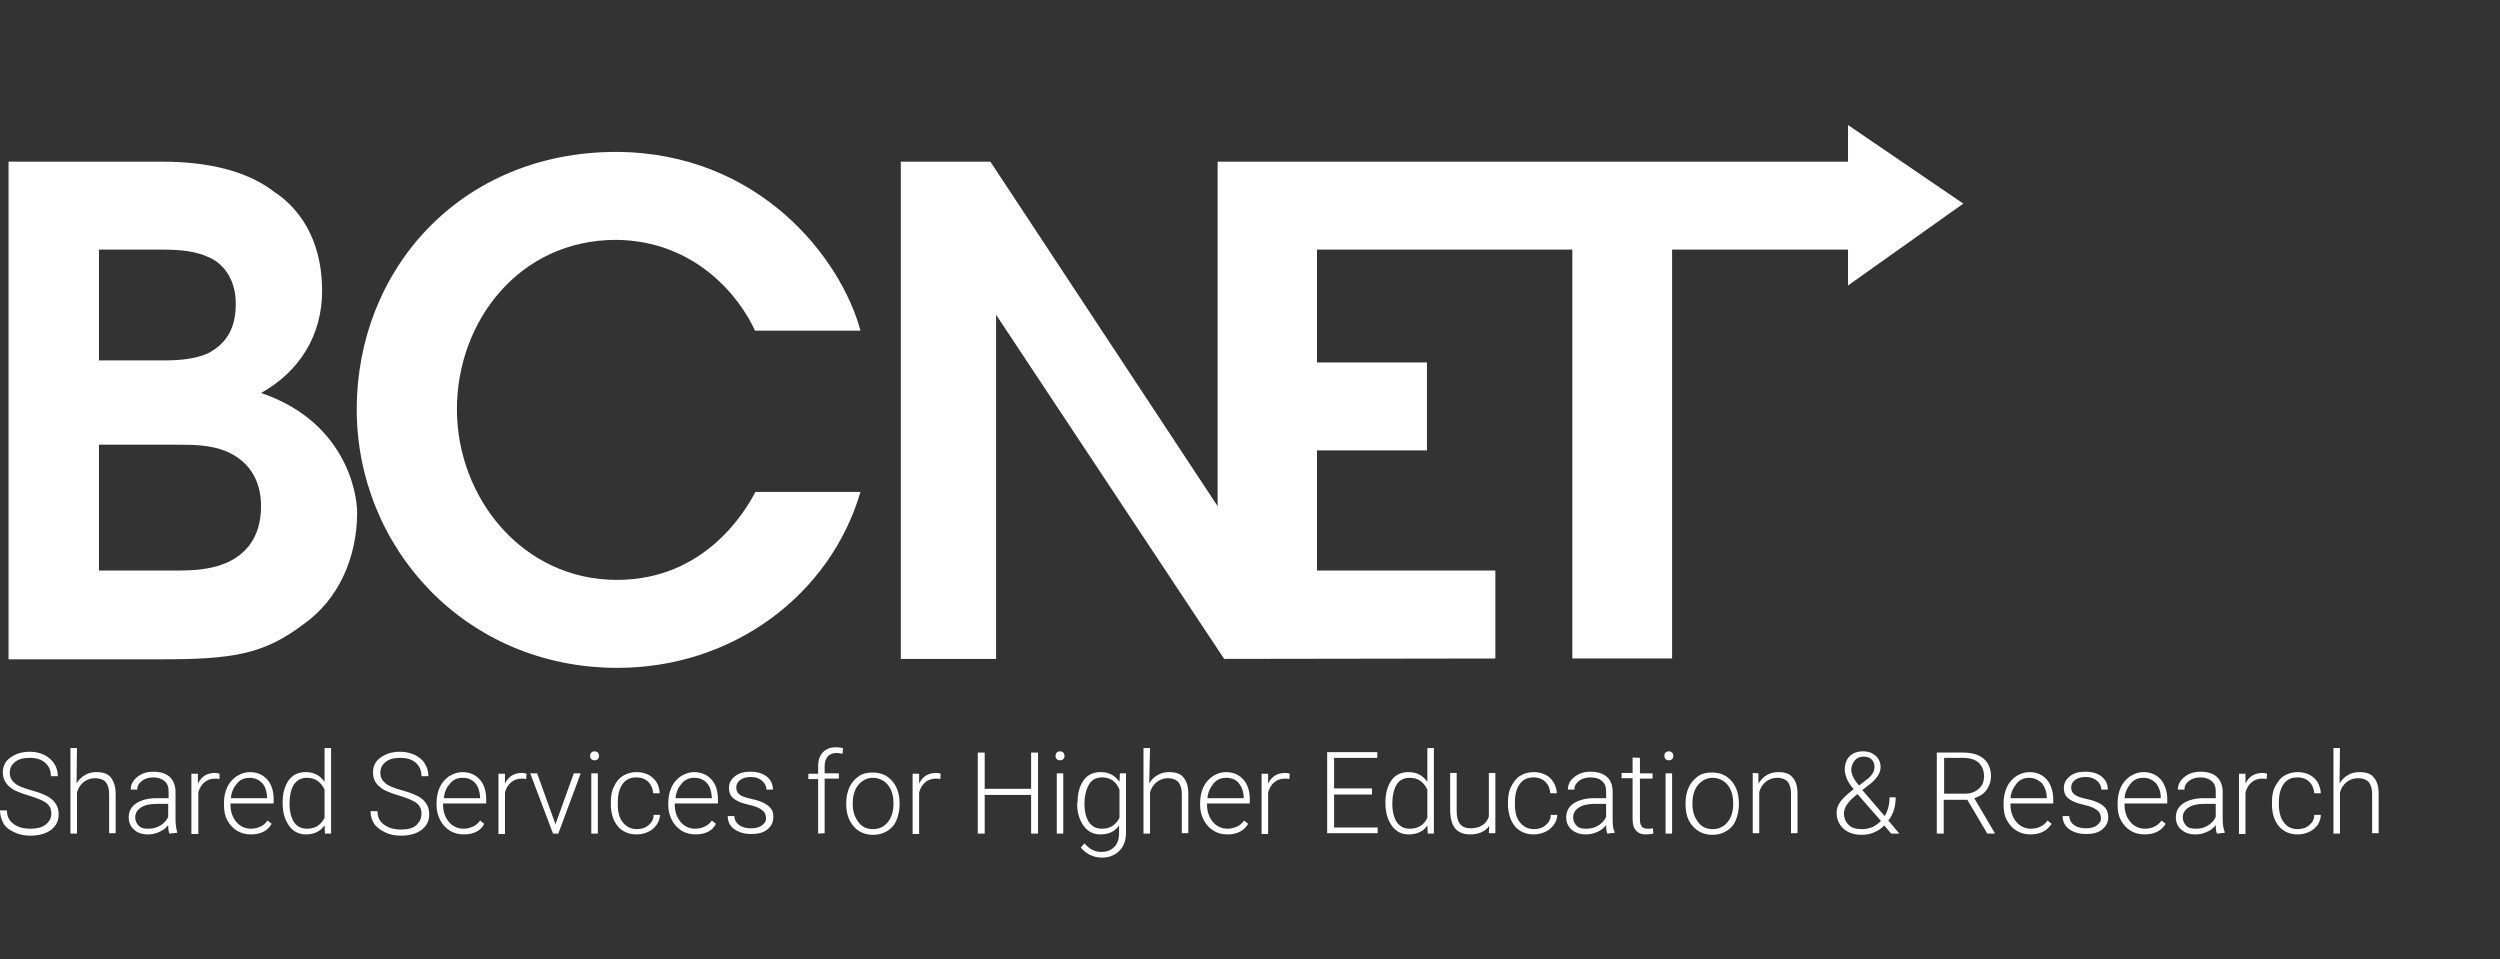 <?xml version="1.0" encoding="utf-8"?>
<!-- Generator: Adobe Illustrator 28.0.0, SVG Export Plug-In . SVG Version: 6.00 Build 0)  -->
<svg version="1.1" id="Layer_1" xmlns="http://www.w3.org/2000/svg" xmlns:xlink="http://www.w3.org/1999/xlink" x="0px" y="0px"
	 viewBox="0 0 613.9 235.6" style="enable-background:new 0 0 613.9 235.6;" xml:space="preserve">
<rect x="0" y="0" width="613.9" height="235.6" fill="#333333" stroke="none"/>
<style type="text/css">
	.st0{fill:#FFFFFF;}
</style>
<path class="st0" d="M2.1,39.7h37.7c11.9,0,21.1,2.5,27.4,7.3c8.2,5.4,11.9,14.3,11.9,24.4c0,11.2-5.8,20-15,25.1
	c20.4,6.9,23.6,24.1,23.6,29.4c0,11-4.6,21.4-13.2,27.4c-9.7,7.4-17.5,8.6-34.8,8.6H2.1V39.7z M24.3,88.5h16.1
	c3.5,0,7.4-0.3,10.6-1.7c4.8-2.5,6.9-6.4,6.9-12.2c0-6.3-3.3-10.1-6.8-11.5c-2.8-1.3-6.4-1.8-10.9-1.8H24.3L24.3,88.5L24.3,88.5z
	 M24.3,140.1H44c3.1,0,7.6-0.2,11.4-1.8c4.9-2.1,8.7-6.3,8.7-14c0-7.1-3.6-11.4-8.6-13.5c-4-1.6-8.1-1.6-12.4-1.6H24.3L24.3,140.1
	L24.3,140.1z"/>
<path class="st0" d="M211.3,120.8c-7.4,25.2-31.2,43.2-59.7,43.2c-37.3,0-64-29.5-64-63.5s25.2-63.2,63.8-63.2
	c35.1,0.2,55.1,26.1,59.9,43.9h-25.9c-3.8-8.4-14.7-22.1-34.1-22.3c-23.8,0-39.1,20-39.1,41.6s16,41.9,39.3,41.9
	c21.8,0,31.7-17.2,34-21.6L211.3,120.8L211.3,120.8z"/>
<polygon class="st0" points="453.8,30.7 453.8,39.7 299,39.7 299,124.3 243.2,39.7 221.2,39.7 221.2,161.8 244.6,161.8 244.6,77.3 
	300.6,161.8 367.2,161.7 367.2,140.1 323.4,140.1 323.4,110.6 350.4,110.6 350.4,89 323.4,89 323.4,61.3 386.1,61.3 386.1,161.7 
	410.6,161.7 410.6,61.3 453.8,61.3 453.8,70.1 482.1,50 "/>
<g>
	<path class="st0" d="M12.6,199.8c0-1.1-0.4-2-1.2-2.6s-2.2-1.2-4.2-1.8s-3.6-1.2-4.5-1.9c-1.3-1-2-2.2-2-3.8s0.6-2.8,1.9-3.7
		c1.2-0.9,2.8-1.4,4.8-1.4c1.3,0,2.5,0.3,3.5,0.8c1,0.5,1.8,1.2,2.4,2.1c0.6,0.9,0.9,1.9,0.9,3.1h-1.7c0-1.4-0.5-2.5-1.4-3.3
		s-2.2-1.2-3.8-1.2s-2.7,0.3-3.6,1c-0.9,0.7-1.3,1.6-1.3,2.7c0,1,0.4,1.8,1.2,2.5s2.1,1.2,3.9,1.7s3.1,1,4.1,1.5
		c0.9,0.5,1.6,1.1,2.1,1.9c0.5,0.7,0.7,1.6,0.7,2.6c0,1.6-0.6,2.8-1.9,3.8c-1.2,0.9-2.9,1.4-5,1.4c-1.4,0-2.7-0.2-3.9-0.8
		c-1.2-0.5-2.1-1.2-2.7-2.1C0.3,201.2,0,200.1,0,199h1.7c0,1.4,0.5,2.5,1.6,3.3c1,0.8,2.4,1.2,4.2,1.2c1.5,0,2.8-0.3,3.7-1
		C12.1,201.8,12.6,200.9,12.6,199.8L12.6,199.8z"/>
	<path class="st0" d="M18.8,192.4c0.5-0.9,1.2-1.6,2.1-2.1c0.8-0.5,1.8-0.7,2.8-0.7c1.6,0,2.8,0.4,3.5,1.3s1.2,2.2,1.2,4v9.7h-1.6
		V195c0-1.3-0.3-2.3-0.8-2.9c-0.5-0.6-1.4-1-2.7-1c-1,0-1.9,0.3-2.7,0.9c-0.8,0.6-1.4,1.5-1.7,2.6v10.1h-1.6v-21h1.6L18.8,192.4
		L18.8,192.4z"/>
	<path class="st0" d="M41.6,204.7c-0.2-0.5-0.3-1.1-0.3-2.1c-0.6,0.8-1.3,1.3-2.2,1.7s-1.8,0.6-2.8,0.6c-1.4,0-2.6-0.4-3.4-1.2
		c-0.9-0.8-1.3-1.8-1.3-3c0-1.4,0.6-2.6,1.8-3.4c1.2-0.8,2.9-1.3,5-1.3h3v-1.7c0-1.1-0.3-1.9-1-2.5s-1.6-0.9-2.8-0.9
		c-1.1,0-2.1,0.3-2.8,0.9c-0.8,0.6-1.1,1.3-1.1,2.1h-1.6c0-1.2,0.5-2.2,1.6-3.1c1.1-0.9,2.4-1.3,4-1.3s2.9,0.4,3.9,1.2
		c0.9,0.8,1.4,2,1.5,3.4v7c0,1.4,0.2,2.5,0.4,3.2v0.2L41.6,204.7L41.6,204.7z M36.5,203.5c1.1,0,2.1-0.3,2.9-0.8s1.5-1.2,1.9-2.1
		v-3.2h-2.9c-1.6,0-2.9,0.3-3.8,0.9c-0.9,0.6-1.4,1.4-1.4,2.4c0,0.8,0.3,1.5,0.9,2.1S35.5,203.5,36.5,203.5L36.5,203.5z"/>
	<path class="st0" d="M53.9,191.3c-0.3-0.1-0.7-0.1-1.1-0.1c-1,0-1.9,0.3-2.6,0.9c-0.7,0.6-1.2,1.4-1.5,2.5v10.2H47v-14.8h1.6l0,2.4
		c0.9-1.8,2.3-2.6,4.2-2.6c0.5,0,0.8,0.1,1.1,0.2L53.9,191.3L53.9,191.3z"/>
	<path class="st0" d="M61.6,204.9c-1.3,0-2.4-0.3-3.4-0.9c-1-0.6-1.8-1.5-2.4-2.6c-0.6-1.1-0.8-2.4-0.8-3.7v-0.6
		c0-1.4,0.3-2.7,0.8-3.8s1.3-2,2.3-2.7c1-0.6,2.1-1,3.2-1c1.8,0,3.2,0.6,4.3,1.8s1.6,2.9,1.6,5v0.9H56.6v0.3c0,1.7,0.5,3.1,1.4,4.2
		s2.2,1.7,3.6,1.7c0.9,0,1.7-0.2,2.3-0.5c0.7-0.3,1.3-0.8,1.8-1.5l1,0.8C65.7,204.1,63.9,204.9,61.6,204.9L61.6,204.9z M61.3,191
		c-1.2,0-2.3,0.4-3.1,1.4c-0.8,0.9-1.4,2.1-1.5,3.6h8.9v-0.2c-0.1-1.4-0.4-2.6-1.2-3.5C63.6,191.5,62.6,191,61.3,191L61.3,191z"/>
	<path class="st0" d="M69.4,197.1c0-2.3,0.5-4.1,1.5-5.5s2.4-2,4.2-2c2,0,3.5,0.8,4.6,2.4v-8.3h1.6v21h-1.5l-0.1-2
		c-1.1,1.5-2.6,2.2-4.6,2.2c-1.7,0-3.1-0.7-4.1-2.1c-1-1.4-1.6-3.2-1.6-5.6L69.4,197.1L69.4,197.1z M71.1,197.4
		c0,1.9,0.4,3.4,1.1,4.5c0.8,1.1,1.8,1.6,3.2,1.6c2,0,3.4-0.9,4.3-2.7v-6.9c-0.9-1.9-2.3-2.9-4.3-2.9c-1.4,0-2.4,0.5-3.2,1.6
		C71.5,193.7,71.1,195.3,71.1,197.4L71.1,197.4z"/>
	<path class="st0" d="M103.5,199.8c0-1.1-0.4-2-1.2-2.6s-2.2-1.2-4.2-1.8s-3.6-1.2-4.5-1.9c-1.4-1-2-2.2-2-3.8s0.6-2.8,1.9-3.7
		c1.2-0.9,2.8-1.4,4.8-1.4c1.3,0,2.5,0.3,3.6,0.8c1,0.5,1.9,1.2,2.4,2.1c0.6,0.9,0.9,1.9,0.9,3.1h-1.7c0-1.4-0.5-2.5-1.4-3.3
		s-2.2-1.2-3.8-1.2s-2.7,0.3-3.6,1c-0.9,0.7-1.3,1.6-1.3,2.7c0,1,0.4,1.8,1.2,2.5s2.1,1.2,3.9,1.7s3.1,1,4.1,1.5s1.6,1.1,2.1,1.9
		c0.5,0.7,0.7,1.6,0.7,2.6c0,1.6-0.6,2.8-1.9,3.8c-1.2,0.9-2.9,1.4-5,1.4c-1.4,0-2.7-0.2-3.9-0.8s-2.1-1.2-2.7-2.1
		c-0.6-0.9-0.9-1.9-0.9-3.1h1.7c0,1.4,0.5,2.5,1.6,3.3c1.1,0.8,2.4,1.2,4.2,1.2c1.6,0,2.8-0.3,3.7-1
		C103.1,201.8,103.5,200.9,103.5,199.8L103.5,199.8z"/>
	<path class="st0" d="M113.9,204.9c-1.3,0-2.4-0.3-3.4-0.9c-1-0.6-1.8-1.5-2.4-2.6c-0.6-1.1-0.9-2.4-0.9-3.7v-0.6
		c0-1.4,0.3-2.7,0.8-3.8s1.3-2,2.3-2.7c1-0.6,2.1-1,3.2-1c1.8,0,3.2,0.6,4.3,1.8s1.6,2.9,1.6,5v0.9h-10.6v0.3c0,1.7,0.5,3.1,1.4,4.2
		s2.2,1.7,3.6,1.7c0.9,0,1.6-0.2,2.3-0.5c0.7-0.3,1.3-0.8,1.8-1.5l1,0.8C118,204.1,116.2,204.9,113.9,204.9L113.9,204.9z M113.6,191
		c-1.2,0-2.3,0.4-3.1,1.4c-0.8,0.9-1.4,2.1-1.5,3.6h8.9v-0.2c-0.1-1.4-0.4-2.6-1.2-3.5S114.9,191,113.6,191L113.6,191z"/>
	<path class="st0" d="M129.2,191.3c-0.4-0.1-0.7-0.1-1.1-0.1c-1,0-1.9,0.3-2.6,0.9c-0.7,0.6-1.2,1.4-1.5,2.5v10.2h-1.6v-14.8h1.6
		l0,2.4c0.9-1.8,2.3-2.6,4.2-2.6c0.5,0,0.8,0.1,1.1,0.2L129.2,191.3L129.2,191.3z"/>
	<path class="st0" d="M136.4,202.4l4.5-12.5h1.7l-5.5,14.8h-1.3l-5.6-14.8h1.7L136.4,202.4L136.4,202.4z"/>
	<path class="st0" d="M144.9,185.6c0-0.3,0.1-0.6,0.3-0.8c0.2-0.2,0.5-0.3,0.8-0.3s0.6,0.1,0.8,0.3s0.3,0.5,0.3,0.8
		s-0.1,0.6-0.3,0.8c-0.2,0.2-0.5,0.3-0.8,0.3s-0.6-0.1-0.8-0.3C145,186.2,144.9,185.9,144.9,185.6z M146.8,204.7h-1.6v-14.8h1.6
		V204.7z"/>
	<path class="st0" d="M156.4,203.6c1.1,0,2.1-0.3,2.9-1s1.2-1.5,1.2-2.5h1.6c-0.1,0.9-0.3,1.7-0.9,2.5s-1.2,1.3-2.1,1.7
		s-1.8,0.6-2.8,0.6c-1.9,0-3.5-0.7-4.6-2s-1.7-3.2-1.7-5.4V197c0-1.5,0.2-2.8,0.8-3.9c0.5-1.1,1.2-2,2.2-2.6s2.1-0.9,3.3-0.9
		c1.6,0,3,0.5,4,1.4c1.1,1,1.6,2.2,1.7,3.8h-1.6c-0.1-1.2-0.5-2.1-1.2-2.8s-1.7-1.1-2.9-1.1c-1.5,0-2.6,0.5-3.4,1.6
		s-1.2,2.6-1.2,4.5v0.5c0,1.9,0.4,3.4,1.2,4.4C153.8,203,154.9,203.6,156.4,203.6L156.4,203.6z"/>
	<path class="st0" d="M170.8,204.9c-1.3,0-2.4-0.3-3.4-0.9c-1-0.6-1.8-1.5-2.4-2.6c-0.6-1.1-0.9-2.4-0.9-3.7v-0.6
		c0-1.4,0.3-2.7,0.8-3.8s1.3-2,2.3-2.7c1-0.6,2.1-1,3.2-1c1.8,0,3.2,0.6,4.3,1.8s1.6,2.9,1.6,5v0.9h-10.6v0.3c0,1.7,0.5,3.1,1.4,4.2
		s2.2,1.7,3.6,1.7c0.9,0,1.6-0.2,2.3-0.5c0.7-0.3,1.3-0.8,1.8-1.5l1,0.8C174.9,204.1,173.1,204.9,170.8,204.9L170.8,204.9z
		 M170.5,191c-1.2,0-2.3,0.4-3.1,1.4c-0.8,0.9-1.4,2.1-1.5,3.6h8.9v-0.2c-0.1-1.4-0.4-2.6-1.2-3.5S171.7,191,170.5,191L170.5,191z"
		/>
	<path class="st0" d="M188.1,200.9c0-0.8-0.3-1.5-1-2c-0.6-0.5-1.6-0.9-2.9-1.2c-1.3-0.3-2.3-0.6-3.1-1c-0.7-0.4-1.3-0.8-1.6-1.3
		s-0.5-1.1-0.5-1.9c0-1.2,0.5-2.1,1.5-2.9c1-0.8,2.2-1.1,3.8-1.1c1.6,0,3,0.4,4,1.2c1,0.8,1.5,1.9,1.5,3.2h-1.6
		c0-0.9-0.4-1.6-1.1-2.2s-1.6-0.9-2.7-0.9s-1.9,0.2-2.6,0.7s-1,1.1-1,1.9s0.3,1.3,0.8,1.7s1.5,0.8,3,1.1c1.4,0.3,2.5,0.7,3.2,1.1
		s1.2,0.8,1.6,1.4c0.4,0.5,0.5,1.2,0.5,2c0,1.2-0.5,2.2-1.5,3c-1,0.8-2.3,1.1-3.9,1.1c-1.7,0-3.1-0.4-4.2-1.2s-1.6-1.9-1.6-3.2h1.6
		c0.1,1,0.5,1.7,1.2,2.2c0.7,0.5,1.7,0.8,2.9,0.8c1.1,0,2.1-0.2,2.8-0.8S188.1,201.7,188.1,200.9L188.1,200.9z"/>
	<path class="st0" d="M200.9,204.7v-13.4h-2.4v-1.3h2.4v-1.8c0-1.5,0.4-2.7,1.2-3.5c0.8-0.8,1.8-1.2,3.2-1.2c0.6,0,1.2,0.1,1.7,0.2
		l-0.1,1.4c-0.5-0.1-0.9-0.2-1.5-0.2c-0.9,0-1.6,0.3-2.1,0.8c-0.5,0.6-0.8,1.4-0.8,2.4v1.8h3.5v1.3h-3.5v13.4L200.9,204.7
		L200.9,204.7z"/>
	<path class="st0" d="M207.8,197.1c0-1.4,0.3-2.7,0.8-3.8s1.3-2,2.3-2.7s2.1-0.9,3.4-0.9c2,0,3.6,0.7,4.8,2.1
		c1.2,1.4,1.8,3.2,1.8,5.5v0.3c0,1.4-0.3,2.7-0.8,3.9s-1.3,2-2.3,2.6s-2.1,0.9-3.4,0.9c-2,0-3.6-0.7-4.8-2.1s-1.8-3.2-1.8-5.5V197.1
		L207.8,197.1z M209.4,197.5c0,1.8,0.5,3.2,1.4,4.4s2.1,1.7,3.6,1.7s2.7-0.6,3.6-1.7s1.4-2.6,1.4-4.5v-0.3c0-1.1-0.2-2.2-0.6-3.1
		s-1-1.7-1.8-2.2c-0.8-0.5-1.6-0.8-2.6-0.8c-1.5,0-2.6,0.6-3.6,1.7c-0.9,1.1-1.4,2.6-1.4,4.5L209.4,197.5L209.4,197.5z"/>
	<path class="st0" d="M230.9,191.3c-0.4-0.1-0.7-0.1-1.1-0.1c-1,0-1.9,0.3-2.6,0.9c-0.7,0.6-1.2,1.4-1.5,2.5v10.2h-1.6v-14.8h1.6
		l0,2.4c0.9-1.8,2.3-2.6,4.2-2.6c0.5,0,0.8,0.1,1.1,0.2L230.9,191.3L230.9,191.3z"/>
	<path class="st0" d="M254.9,204.7h-1.7v-9.5h-11.4v9.5h-1.7v-19.9h1.7v8.9h11.4v-8.9h1.7V204.7z"/>
	<path class="st0" d="M259.2,185.6c0-0.3,0.1-0.6,0.3-0.8c0.2-0.2,0.5-0.3,0.8-0.3s0.6,0.1,0.8,0.3s0.3,0.5,0.3,0.8
		s-0.1,0.6-0.3,0.8c-0.2,0.2-0.5,0.3-0.8,0.3s-0.6-0.1-0.8-0.3C259.3,186.2,259.2,185.9,259.2,185.6z M261.1,204.7h-1.6v-14.8h1.6
		V204.7z"/>
	<path class="st0" d="M264.6,197.1c0-2.3,0.5-4.1,1.5-5.5s2.4-2,4.2-2c2,0,3.5,0.8,4.6,2.4l0.1-2.1h1.5v14.5c0,1.9-0.5,3.4-1.6,4.5
		s-2.5,1.7-4.3,1.7c-1,0-2-0.2-3-0.7c-0.9-0.5-1.7-1.1-2.2-1.8l0.9-1c1.2,1.4,2.5,2.1,4.1,2.1c1.4,0,2.4-0.4,3.2-1.2
		s1.2-1.9,1.2-3.4v-1.9c-1,1.5-2.6,2.2-4.6,2.2c-1.7,0-3.1-0.7-4.1-2.1s-1.6-3.2-1.6-5.5L264.6,197.1L264.6,197.1z M266.3,197.4
		c0,1.9,0.4,3.4,1.1,4.5c0.8,1.1,1.8,1.6,3.2,1.6c2,0,3.4-0.9,4.3-2.7v-6.9c-0.4-0.9-0.9-1.7-1.6-2.2s-1.6-0.8-2.6-0.8
		c-1.4,0-2.5,0.5-3.2,1.6S266.3,195.3,266.3,197.4L266.3,197.4z"/>
	<path class="st0" d="M282.2,192.4c0.5-0.9,1.2-1.6,2.1-2.1c0.8-0.5,1.8-0.7,2.8-0.7c1.6,0,2.8,0.4,3.5,1.3c0.8,0.9,1.2,2.2,1.2,4
		v9.7h-1.6V195c0-1.3-0.3-2.3-0.8-2.9c-0.5-0.6-1.4-1-2.6-1c-1,0-1.9,0.3-2.7,0.9c-0.8,0.6-1.4,1.5-1.7,2.6v10.1h-1.6v-21h1.6
		L282.2,192.4L282.2,192.4z"/>
	<path class="st0" d="M301.4,204.9c-1.3,0-2.4-0.3-3.4-0.9s-1.8-1.5-2.4-2.6s-0.9-2.4-0.9-3.7v-0.6c0-1.4,0.3-2.7,0.8-3.8
		s1.3-2,2.3-2.7c1-0.6,2-1,3.2-1c1.8,0,3.2,0.6,4.3,1.8s1.6,2.9,1.6,5v0.9h-10.5v0.3c0,1.7,0.5,3.1,1.4,4.2s2.2,1.7,3.6,1.7
		c0.9,0,1.6-0.2,2.3-0.5c0.7-0.3,1.3-0.8,1.8-1.5l1,0.8C305.4,204.1,303.7,204.9,301.4,204.9L301.4,204.9z M301.1,191
		c-1.2,0-2.3,0.4-3.1,1.4s-1.4,2.1-1.5,3.6h8.9v-0.2c0-1.4-0.5-2.6-1.2-3.5S302.3,191,301.1,191L301.1,191z"/>
	<path class="st0" d="M316.6,191.3c-0.4-0.1-0.7-0.1-1.1-0.1c-1,0-1.9,0.3-2.6,0.9c-0.7,0.6-1.2,1.4-1.5,2.5v10.2h-1.6v-14.8h1.6
		l0,2.4c0.9-1.8,2.3-2.6,4.2-2.6c0.5,0,0.8,0.1,1.1,0.2L316.6,191.3L316.6,191.3z"/>
	<path class="st0" d="M336.9,195.1h-9.3v8.1h10.7v1.4h-12.4v-19.9h12.3v1.4h-10.6v7.5h9.3L336.9,195.1L336.9,195.1z"/>
	<path class="st0" d="M340.2,197.1c0-2.3,0.5-4.1,1.5-5.5s2.4-2,4.2-2c2,0,3.5,0.8,4.6,2.4v-8.3h1.6v21h-1.5l-0.1-2
		c-1,1.5-2.6,2.2-4.6,2.2c-1.7,0-3.1-0.7-4.1-2.1s-1.6-3.2-1.6-5.6L340.2,197.1L340.2,197.1z M341.9,197.4c0,1.9,0.4,3.4,1.1,4.5
		c0.8,1.1,1.8,1.6,3.2,1.6c2,0,3.5-0.9,4.3-2.7v-6.9c-0.9-1.9-2.3-2.9-4.3-2.9c-1.4,0-2.5,0.5-3.2,1.6S341.9,195.3,341.9,197.4
		L341.9,197.4z"/>
	<path class="st0" d="M365.7,202.8c-1,1.4-2.6,2.1-4.7,2.1c-1.6,0-2.8-0.5-3.6-1.4c-0.8-0.9-1.2-2.3-1.3-4.1v-9.6h1.6v9.4
		c0,2.8,1.1,4.2,3.4,4.2s3.9-1,4.5-2.9v-10.7h1.6v14.8h-1.6L365.7,202.8L365.7,202.8z"/>
	<path class="st0" d="M376.7,203.6c1.1,0,2.1-0.3,2.9-1s1.2-1.5,1.2-2.5h1.6c0,0.9-0.3,1.7-0.9,2.5c-0.5,0.7-1.2,1.3-2.1,1.7
		s-1.8,0.6-2.8,0.6c-1.9,0-3.5-0.7-4.6-2c-1.1-1.4-1.7-3.2-1.7-5.4V197c0-1.5,0.2-2.8,0.8-3.9s1.2-2,2.2-2.6s2.1-0.9,3.3-0.9
		c1.6,0,3,0.5,4,1.4c1,1,1.6,2.2,1.7,3.8h-1.6c-0.1-1.2-0.5-2.1-1.2-2.8s-1.7-1.1-2.9-1.1c-1.5,0-2.6,0.5-3.4,1.6s-1.2,2.6-1.2,4.5
		v0.5c0,1.9,0.4,3.4,1.2,4.4C374.1,203,375.2,203.6,376.7,203.6L376.7,203.6z"/>
	<path class="st0" d="M394.7,204.7c-0.2-0.5-0.3-1.1-0.3-2.1c-0.6,0.8-1.3,1.3-2.2,1.7s-1.8,0.6-2.8,0.6c-1.4,0-2.6-0.4-3.5-1.2
		s-1.3-1.8-1.3-3c0-1.4,0.6-2.6,1.8-3.4c1.2-0.8,2.9-1.3,5-1.3h3v-1.7c0-1.1-0.3-1.9-1-2.5c-0.6-0.6-1.6-0.9-2.9-0.9
		c-1.1,0-2.1,0.3-2.8,0.9c-0.8,0.6-1.1,1.3-1.1,2.1H385c0-1.2,0.5-2.2,1.6-3.1s2.4-1.3,4-1.3s3,0.4,3.9,1.2c1,0.8,1.4,2,1.5,3.4v7
		c0,1.4,0.1,2.5,0.5,3.2v0.2L394.7,204.7L394.7,204.7z M389.6,203.5c1.1,0,2.1-0.3,2.9-0.8s1.5-1.2,1.9-2.1v-3.2h-2.9
		c-1.6,0-2.9,0.3-3.8,0.9c-0.9,0.6-1.4,1.4-1.4,2.4c0,0.8,0.3,1.5,0.9,2.1S388.6,203.5,389.6,203.5L389.6,203.5z"/>
	<path class="st0" d="M402.7,186.1v3.8h3.1v1.3h-3.1v9.9c0,0.8,0.1,1.4,0.4,1.8s0.8,0.6,1.5,0.6c0.3,0,0.7,0,1.3-0.1l0.1,1.3
		c-0.4,0.1-1,0.2-1.8,0.2c-1.1,0-1.9-0.3-2.5-1s-0.8-1.6-0.8-2.9v-9.9h-2.7v-1.3h2.7v-3.8L402.7,186.1L402.7,186.1z"/>
	<path class="st0" d="M408.7,185.6c0-0.3,0.1-0.6,0.3-0.8s0.5-0.3,0.8-0.3s0.6,0.1,0.8,0.3s0.3,0.5,0.3,0.8s-0.1,0.6-0.3,0.8
		c-0.2,0.2-0.5,0.3-0.8,0.3s-0.6-0.1-0.8-0.3C408.8,186.2,408.7,185.9,408.7,185.6z M410.7,204.7H409v-14.8h1.6V204.7z"/>
	<path class="st0" d="M413.9,197.1c0-1.4,0.3-2.7,0.8-3.8s1.3-2,2.3-2.7s2.1-0.9,3.4-0.9c2,0,3.6,0.7,4.8,2.1s1.8,3.2,1.8,5.5v0.3
		c0,1.4-0.3,2.7-0.8,3.9s-1.3,2-2.3,2.6s-2.1,0.9-3.4,0.9c-2,0-3.5-0.7-4.8-2.1s-1.8-3.2-1.8-5.5L413.9,197.1L413.9,197.1z
		 M415.6,197.5c0,1.8,0.5,3.2,1.4,4.4s2.1,1.7,3.6,1.7s2.7-0.6,3.6-1.7s1.4-2.6,1.4-4.5v-0.3c0-1.1-0.2-2.2-0.6-3.1s-1-1.7-1.8-2.2
		c-0.8-0.5-1.6-0.8-2.6-0.8c-1.5,0-2.6,0.6-3.6,1.7c-0.9,1.1-1.4,2.6-1.4,4.5L415.6,197.5L415.6,197.5z"/>
	<path class="st0" d="M431.8,189.9l0,2.5c0.6-0.9,1.2-1.6,2.1-2.1s1.8-0.7,2.8-0.7c1.6,0,2.8,0.4,3.5,1.3c0.8,0.9,1.2,2.2,1.2,4v9.7
		h-1.6v-9.7c0-1.3-0.3-2.3-0.8-2.9c-0.5-0.6-1.4-1-2.6-1c-1,0-1.9,0.3-2.7,0.9c-0.8,0.6-1.4,1.5-1.7,2.6v10.1h-1.6v-14.8
		L431.8,189.9L431.8,189.9z"/>
	<path class="st0" d="M455.2,193.8c-0.8-1-1.4-1.8-1.7-2.6s-0.5-1.5-0.5-2.2c0-1.4,0.4-2.5,1.2-3.3c0.8-0.8,1.9-1.2,3.3-1.2
		c1.3,0,2.3,0.4,3.1,1.1c0.8,0.7,1.2,1.7,1.2,2.8c0,1.3-0.8,2.6-2.3,3.9l-2.2,1.7l5.5,6.4c0.8-1.3,1.2-2.9,1.2-4.6h1.5
		c0,2.3-0.6,4.2-1.8,5.7l2.7,3.2h-2l-1.7-2c-0.7,0.7-1.5,1.3-2.5,1.7c-0.9,0.4-1.9,0.6-3,0.6c-1.9,0-3.4-0.5-4.5-1.5
		s-1.7-2.3-1.7-3.9c0-1,0.3-1.9,0.9-2.7s1.6-1.8,3-2.9L455.2,193.8L455.2,193.8z M457.4,203.6c0.8,0,1.6-0.2,2.4-0.5
		c0.8-0.4,1.5-0.9,2.1-1.5l-5.6-6.4l-0.2-0.2l-0.6,0.5c-1.8,1.5-2.7,2.9-2.7,4.2c0,1.2,0.4,2.1,1.2,2.9S456,203.6,457.4,203.6
		L457.4,203.6z M454.6,189c0,1.1,0.6,2.4,1.9,3.9l1.8-1.4c0.6-0.4,1.1-0.9,1.4-1.4c0.4-0.5,0.6-1.1,0.6-1.8c0-0.7-0.2-1.3-0.7-1.8
		s-1.1-0.7-2-0.7c-0.9,0-1.6,0.3-2.1,0.9S454.6,188.1,454.6,189L454.6,189z"/>
	<path class="st0" d="M483.1,196.4h-5.8v8.3h-1.7v-19.9h6.5c2.1,0,3.8,0.5,5,1.5c1.2,1,1.8,2.5,1.8,4.3c0,1.3-0.4,2.4-1.1,3.4
		s-1.8,1.6-3,2l5,8.5v0.2H488L483.1,196.4L483.1,196.4z M477.4,194.9h5.1c1.4,0,2.5-0.4,3.4-1.2c0.9-0.8,1.3-1.8,1.3-3.1
		c0-1.4-0.5-2.5-1.3-3.3c-0.9-0.8-2.2-1.2-3.8-1.2h-4.7L477.4,194.9L477.4,194.9z"/>
	<path class="st0" d="M498.6,204.9c-1.3,0-2.4-0.3-3.4-0.9c-1-0.6-1.8-1.5-2.4-2.6s-0.8-2.4-0.8-3.7v-0.6c0-1.4,0.3-2.7,0.8-3.8
		s1.3-2,2.3-2.7c1-0.6,2-1,3.2-1c1.8,0,3.2,0.6,4.3,1.8c1,1.2,1.6,2.9,1.6,5v0.9h-10.5v0.3c0,1.7,0.5,3.1,1.4,4.2s2.2,1.7,3.6,1.7
		c0.9,0,1.7-0.2,2.3-0.5c0.7-0.3,1.3-0.8,1.8-1.5l1,0.8C502.6,204.1,500.9,204.9,498.6,204.9L498.6,204.9z M498.3,191
		c-1.2,0-2.3,0.4-3.1,1.4s-1.4,2.1-1.5,3.6h8.9v-0.2c0-1.4-0.5-2.6-1.2-3.5C500.5,191.5,499.5,191,498.3,191L498.3,191z"/>
	<path class="st0" d="M515.9,200.9c0-0.8-0.3-1.5-1-2s-1.6-0.9-2.9-1.2c-1.3-0.3-2.3-0.6-3.1-1c-0.7-0.4-1.3-0.8-1.6-1.3
		s-0.5-1.1-0.5-1.9c0-1.2,0.5-2.1,1.5-2.9c1-0.8,2.2-1.1,3.8-1.1c1.6,0,3,0.4,4,1.2c1,0.8,1.5,1.9,1.5,3.2h-1.6
		c0-0.9-0.4-1.6-1.1-2.2s-1.6-0.9-2.7-0.9c-1.1,0-1.9,0.2-2.6,0.7s-1,1.1-1,1.9s0.3,1.3,0.8,1.7s1.5,0.8,3,1.1
		c1.4,0.3,2.5,0.7,3.2,1.1s1.2,0.8,1.6,1.4c0.3,0.5,0.5,1.2,0.5,2c0,1.2-0.5,2.2-1.5,3c-1,0.8-2.3,1.1-3.9,1.1
		c-1.7,0-3.1-0.4-4.2-1.2s-1.6-1.9-1.6-3.2h1.6c0.1,1,0.5,1.7,1.2,2.2s1.7,0.8,2.9,0.8c1.1,0,2.1-0.2,2.8-0.8
		S515.9,201.7,515.9,200.9L515.9,200.9z"/>
	<path class="st0" d="M526.6,204.9c-1.3,0-2.4-0.3-3.4-0.9c-1-0.6-1.8-1.5-2.4-2.6c-0.6-1.1-0.8-2.4-0.8-3.7v-0.6
		c0-1.4,0.3-2.7,0.8-3.8s1.3-2,2.3-2.7c1-0.6,2-1,3.2-1c1.8,0,3.2,0.6,4.3,1.8c1,1.2,1.6,2.9,1.6,5v0.9h-10.5v0.3
		c0,1.7,0.5,3.1,1.4,4.2s2.2,1.7,3.6,1.7c0.9,0,1.7-0.2,2.3-0.5c0.7-0.3,1.3-0.8,1.8-1.5l1,0.8C530.7,204.1,528.9,204.9,526.6,204.9
		L526.6,204.9z M526.3,191c-1.2,0-2.3,0.4-3.1,1.4s-1.4,2.1-1.5,3.6h8.9v-0.2c0-1.4-0.5-2.6-1.2-3.5
		C528.6,191.5,527.6,191,526.3,191L526.3,191z"/>
	<path class="st0" d="M544.4,204.7c-0.2-0.5-0.3-1.1-0.3-2.1c-0.6,0.8-1.3,1.3-2.2,1.7s-1.8,0.6-2.8,0.6c-1.4,0-2.6-0.4-3.5-1.2
		s-1.3-1.8-1.3-3c0-1.4,0.6-2.6,1.8-3.4s2.9-1.3,5-1.3h3v-1.7c0-1.1-0.3-1.9-1-2.5c-0.7-0.6-1.6-0.9-2.8-0.9c-1.1,0-2.1,0.3-2.8,0.9
		c-0.8,0.6-1.1,1.3-1.1,2.1h-1.6c0-1.2,0.5-2.2,1.6-3.1s2.4-1.3,4-1.3s3,0.4,3.9,1.2s1.4,2,1.5,3.4v7c0,1.4,0.2,2.5,0.5,3.2v0.2
		L544.4,204.7L544.4,204.7z M539.3,203.5c1.1,0,2.1-0.3,2.9-0.8s1.5-1.2,1.9-2.1v-3.2h-2.9c-1.6,0-2.9,0.3-3.8,0.9
		c-0.9,0.6-1.4,1.4-1.4,2.4c0,0.8,0.3,1.5,0.9,2.1S538.3,203.5,539.3,203.5L539.3,203.5z"/>
	<path class="st0" d="M556.6,191.3c-0.3-0.1-0.7-0.1-1.1-0.1c-1,0-1.9,0.3-2.6,0.9c-0.7,0.6-1.2,1.4-1.5,2.5v10.2h-1.6v-14.8h1.6
		l0,2.4c0.9-1.8,2.3-2.6,4.2-2.6c0.5,0,0.8,0.1,1.1,0.2L556.6,191.3L556.6,191.3z"/>
	<path class="st0" d="M564.2,203.6c1.1,0,2.1-0.3,2.9-1s1.2-1.5,1.2-2.5h1.6c0,0.9-0.3,1.7-0.8,2.5c-0.5,0.7-1.2,1.3-2.1,1.7
		s-1.8,0.6-2.8,0.6c-1.9,0-3.5-0.7-4.6-2s-1.7-3.2-1.7-5.4V197c0-1.5,0.2-2.8,0.8-3.9s1.2-2,2.2-2.6s2.1-0.9,3.3-0.9
		c1.6,0,3,0.5,4,1.4s1.6,2.2,1.7,3.8h-1.6c-0.1-1.2-0.5-2.1-1.2-2.8s-1.7-1.1-2.9-1.1c-1.5,0-2.6,0.5-3.4,1.6s-1.2,2.6-1.2,4.5v0.5
		c0,1.9,0.4,3.4,1.2,4.4C561.5,203,562.7,203.6,564.2,203.6L564.2,203.6z"/>
	<path class="st0" d="M574.5,192.4c0.5-0.9,1.2-1.6,2.1-2.1c0.8-0.5,1.8-0.7,2.8-0.7c1.6,0,2.8,0.4,3.5,1.3c0.8,0.9,1.2,2.2,1.2,4
		v9.7h-1.6V195c0-1.3-0.3-2.3-0.8-2.9c-0.5-0.6-1.4-1-2.7-1c-1,0-1.9,0.3-2.7,0.9c-0.8,0.6-1.4,1.5-1.7,2.6v10.1h-1.6v-21h1.6
		L574.5,192.4L574.5,192.4z"/>
</g>
</svg>
